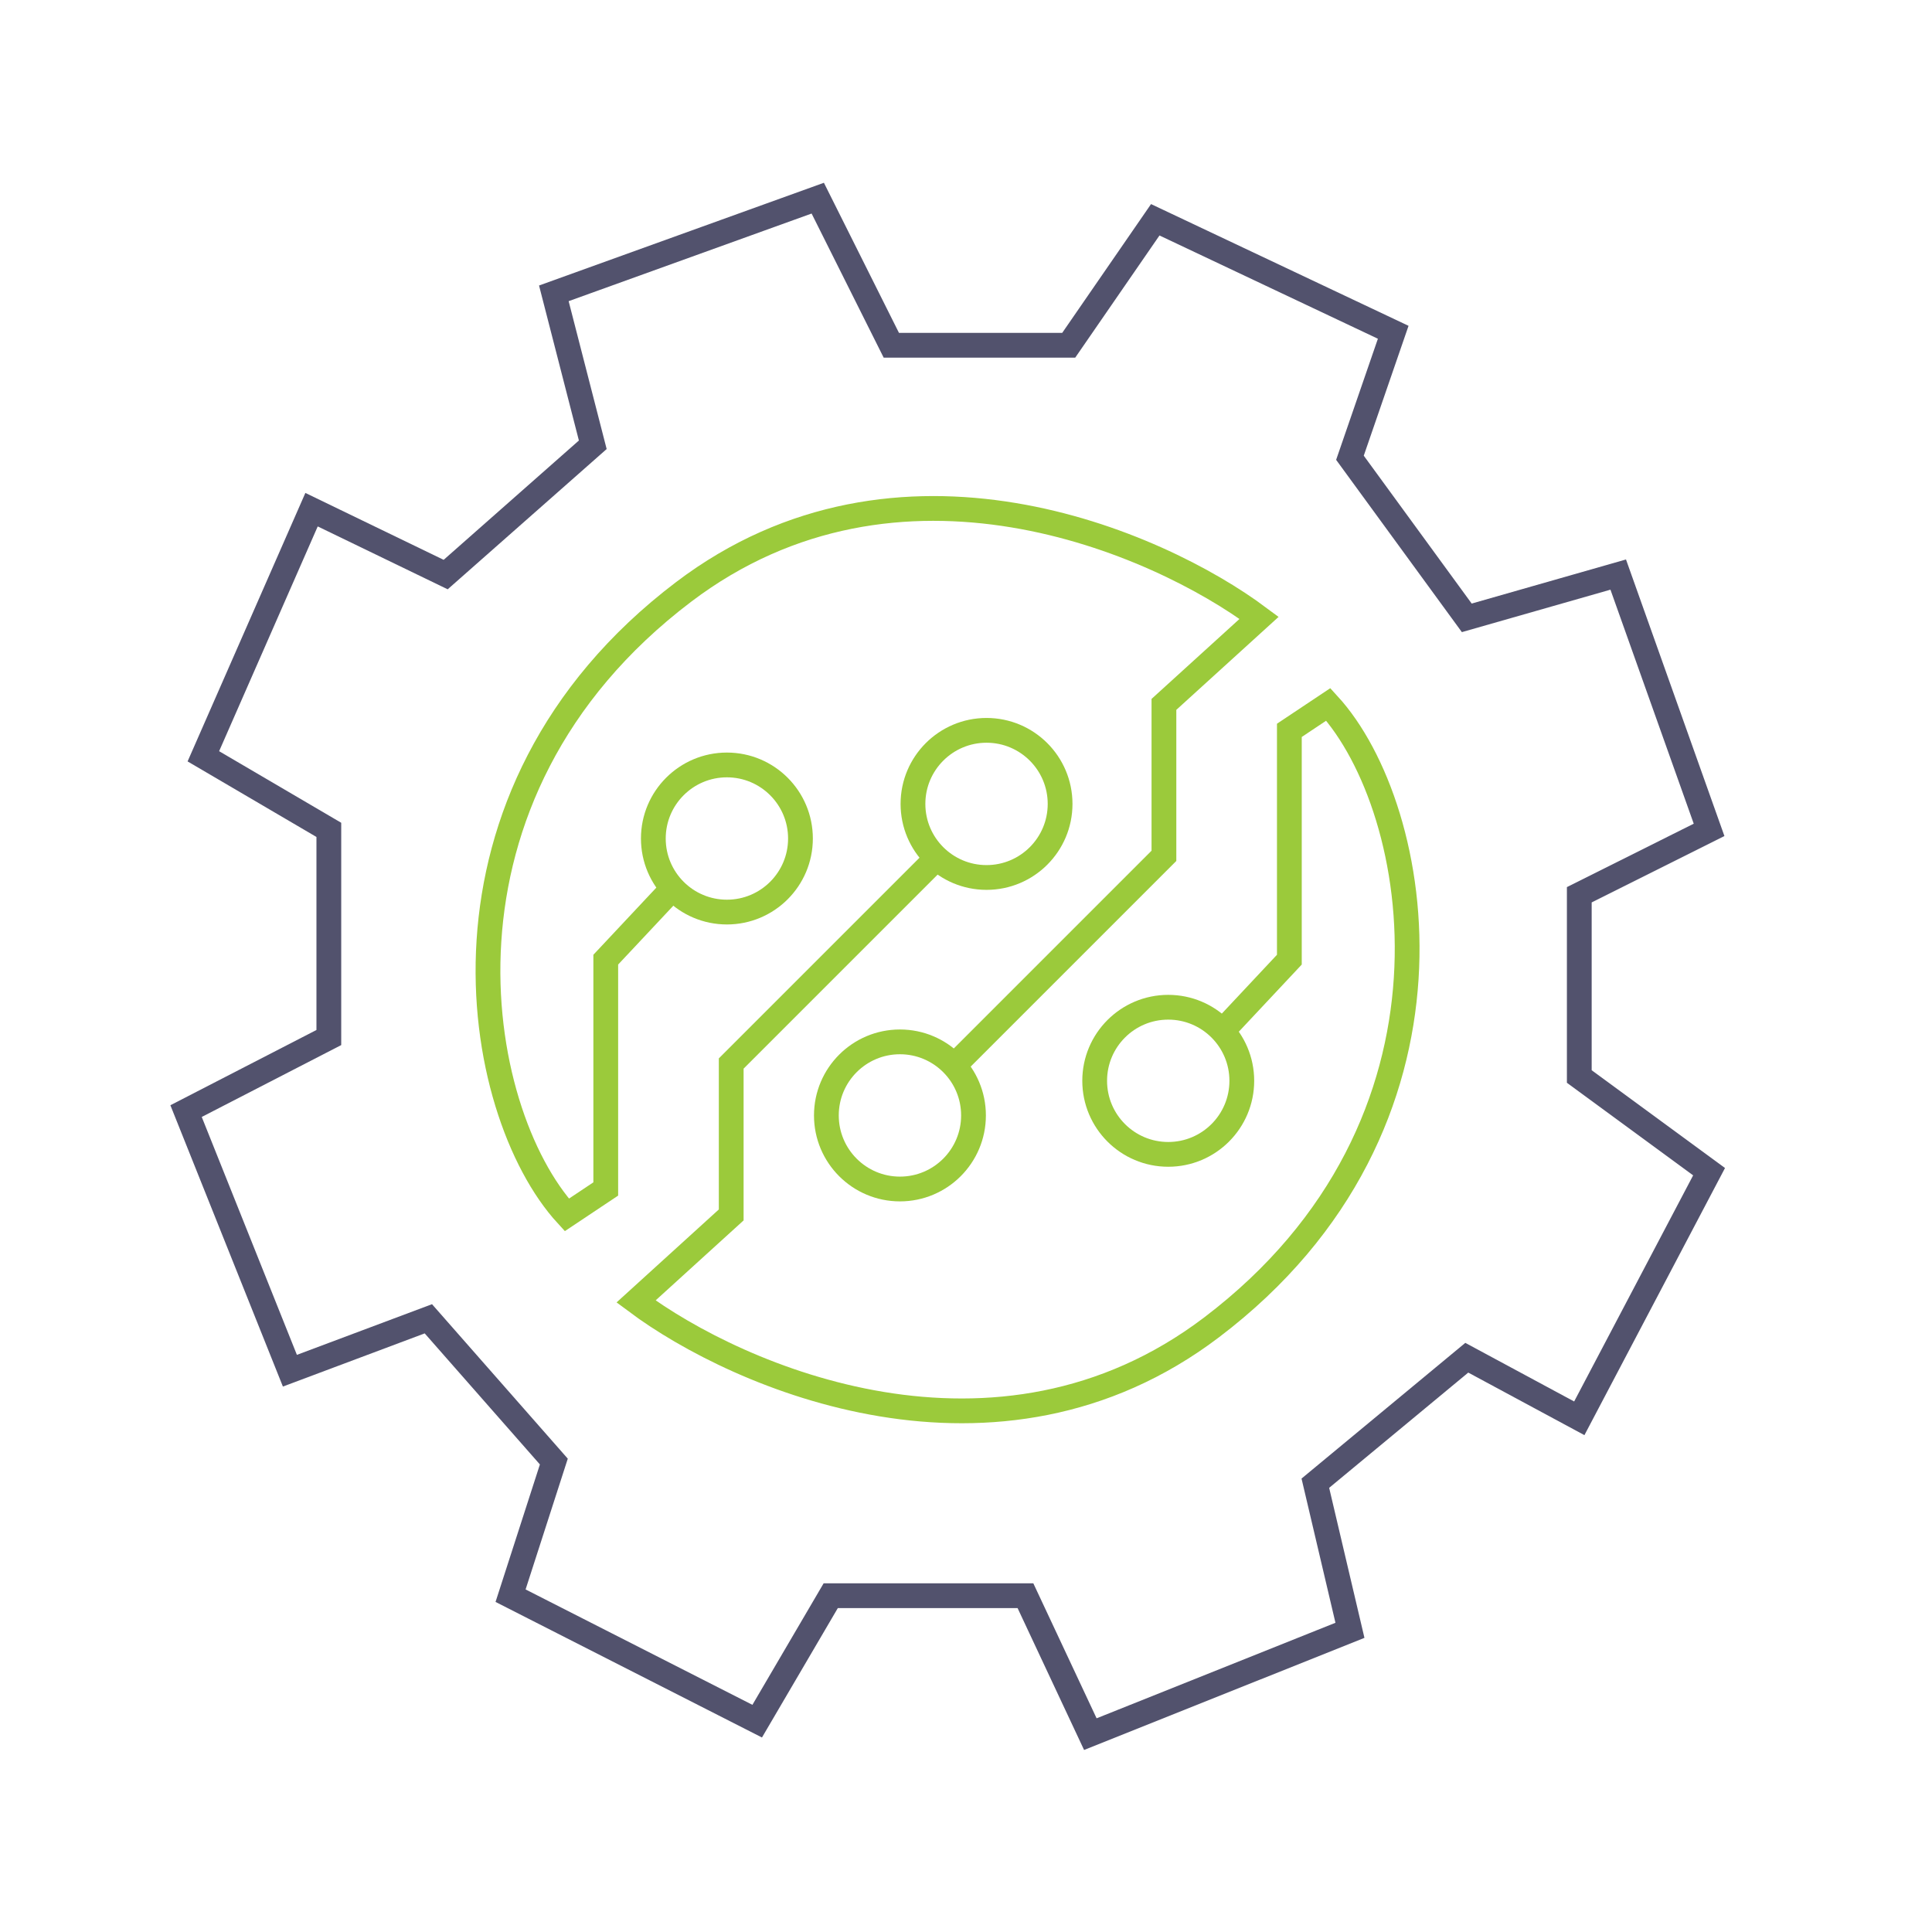 <svg width="78" height="78" viewBox="0 0 78 78" fill="none" xmlns="http://www.w3.org/2000/svg">
<path d="M43.147 13.939H35.985L33.015 8L22.36 11.843L23.932 17.957L17.993 23.197L12.578 20.577L8.21 30.534L13.276 33.504V41.888L7.512 44.858L11.704 55.339L17.294 53.243L22.36 59.007L20.613 64.422L30.57 69.488L33.539 64.422H41.4L44.02 70.012L54.501 65.82L53.104 59.881L59.218 54.815L63.76 57.261L69 47.304L63.76 43.461V36.124L69 33.504L65.332 23.197L59.218 24.944L54.501 18.481L56.248 13.415L46.641 8.873L43.147 13.939Z" stroke="#52526D"/>
<path d="M38.606 42.937L46.991 34.552V28.438L50.834 24.944C46.7 21.858 36.265 17.328 27.601 23.896C16.771 32.106 19.041 44.858 22.884 49.05L24.456 48.002V38.744L27.077 35.949" stroke="#9BCA3B"/>
<path d="M37.906 34.552L29.521 42.937V49.05L25.678 52.544C29.812 55.63 40.246 60.16 48.911 53.592C59.741 45.382 57.47 32.63 53.627 28.438L52.055 29.486V38.744L49.435 41.539" stroke="#9BCA3B"/>
<circle cx="29.347" cy="33.853" r="2.97" stroke="#9BCA3B"/>
<circle cx="47.165" cy="43.635" r="2.97" transform="rotate(-180 47.165 43.635)" stroke="#9BCA3B"/>
<circle cx="36.333" cy="45.033" r="2.97" stroke="#9BCA3B"/>
<circle cx="39.829" cy="32.456" r="2.97" transform="rotate(-180 39.829 32.456)" stroke="#9BCA3B"/>
</svg>
